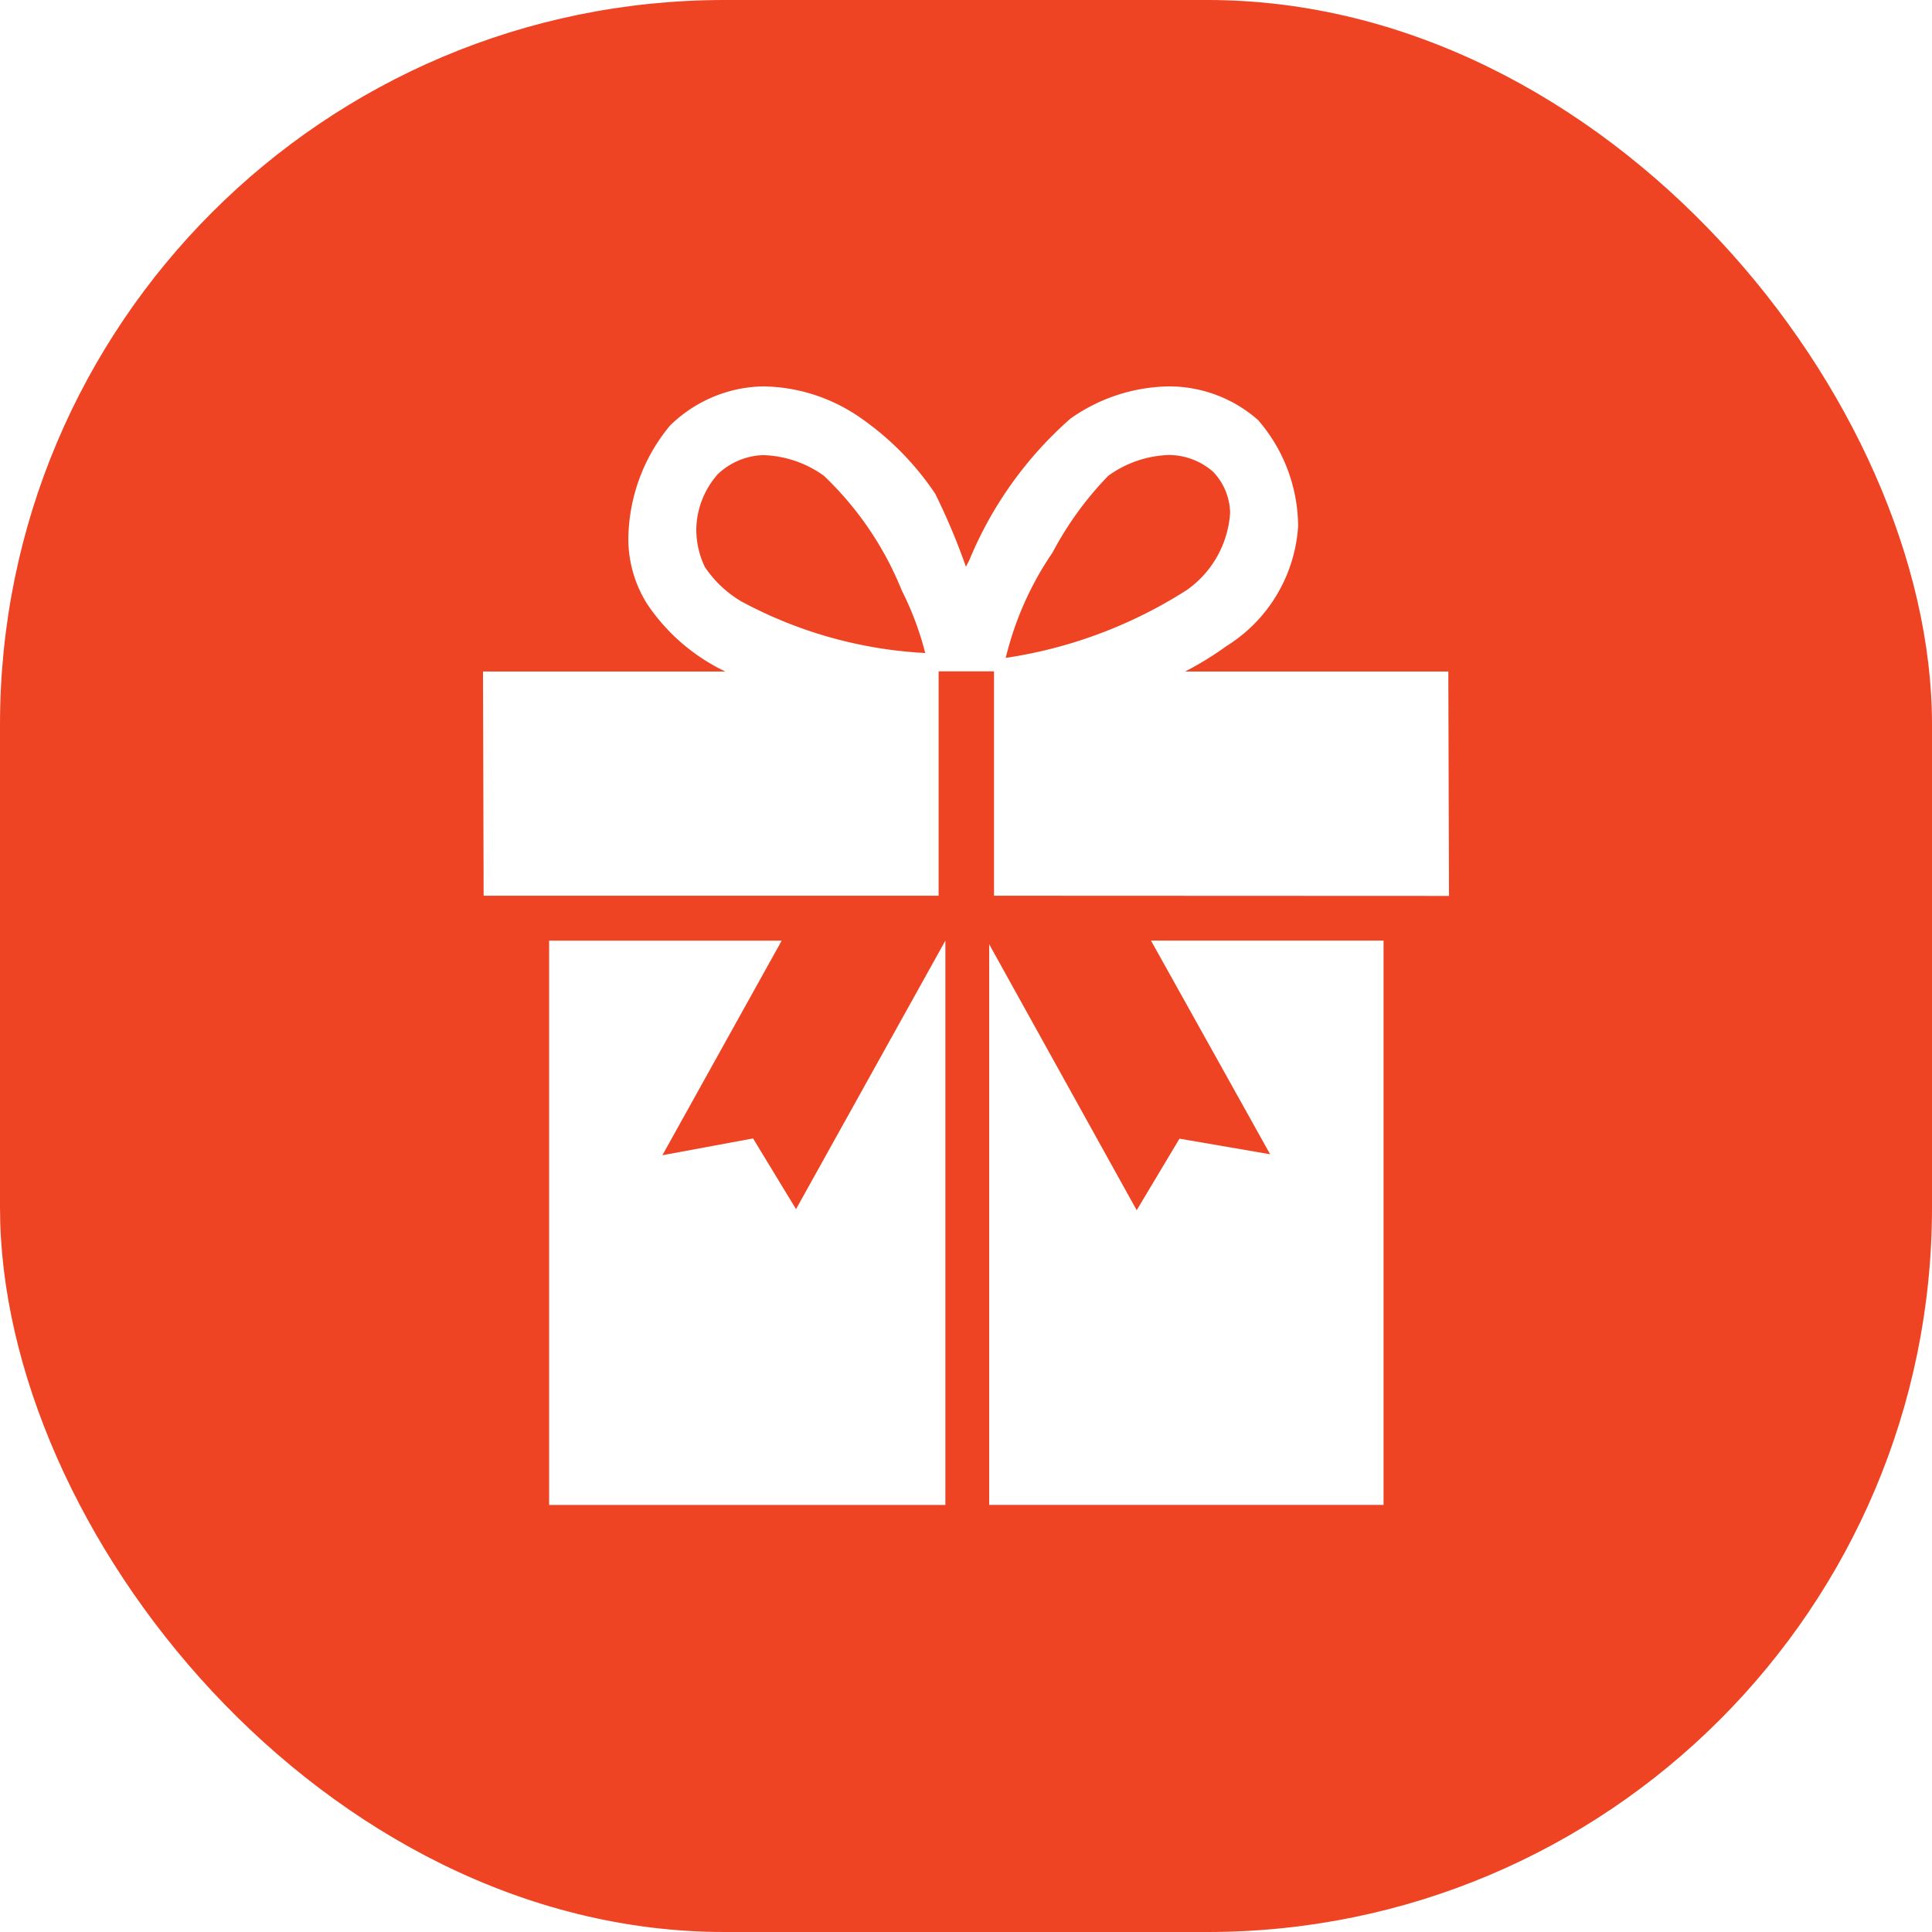<svg xmlns="http://www.w3.org/2000/svg" baseProfile="tiny" viewBox="0 0 50 50" width="50" height="50"><rect x="0" y="0" width="50" height="50" fill="#fff"/><svg xmlns="http://www.w3.org/2000/svg" fill="none" viewBox="0 0 40 40"><rect width="40" height="40" fill="#EF4423" rx="15"/><path fill="#fff" d="M20.48 31.158V19.55l3.054 5.506.886-1.481 1.877.323-2.467-4.424h4.815v11.683H20.48Zm-9.111 0V19.475h4.815l-2.47 4.443 1.877-.348.89 1.464 3.092-5.559v11.683h-8.204Zm9.211-12.613V13.9h-1.147v4.645h-9.42L10 13.903h5.017a4.048 4.048 0 0 1-1.613-1.39 2.53 2.53 0 0 1-.395-1.358c.01-.86.316-1.688.863-2.344.52-.51 1.21-.8 1.933-.811.727.01 1.434.242 2.03.664.6.419 1.117.947 1.527 1.557.243.491.455.996.637 1.514l.074-.147a7.915 7.915 0 0 1 2.092-2.923A3.619 3.619 0 0 1 24.198 8a2.786 2.786 0 0 1 1.847.695c.53.607.826 1.389.831 2.2a3.16 3.16 0 0 1-1.484 2.482 6.696 6.696 0 0 1-.856.526h5.45L30 18.549l-9.42-.004Zm2.368-8.697a6.919 6.919 0 0 0-1.155 1.59 6.593 6.593 0 0 0-.97 2.183 9.571 9.571 0 0 0 3.748-1.405c.257-.18.471-.416.627-.691a2.14 2.14 0 0 0 .27-.899 1.264 1.264 0 0 0-.352-.859 1.402 1.402 0 0 0-.913-.347 2.26 2.26 0 0 0-1.256.43l.001-.002Zm-8.107-.007a1.76 1.76 0 0 0-.425 1.118c0 .272.061.54.18.785.195.287.45.528.746.704a9.002 9.002 0 0 0 3.814 1.072 6.343 6.343 0 0 0-.485-1.294 6.769 6.769 0 0 0-1.616-2.378 2.263 2.263 0 0 0-1.256-.425h-.01a1.433 1.433 0 0 0-.949.415l.001.003Z"/></svg></svg>